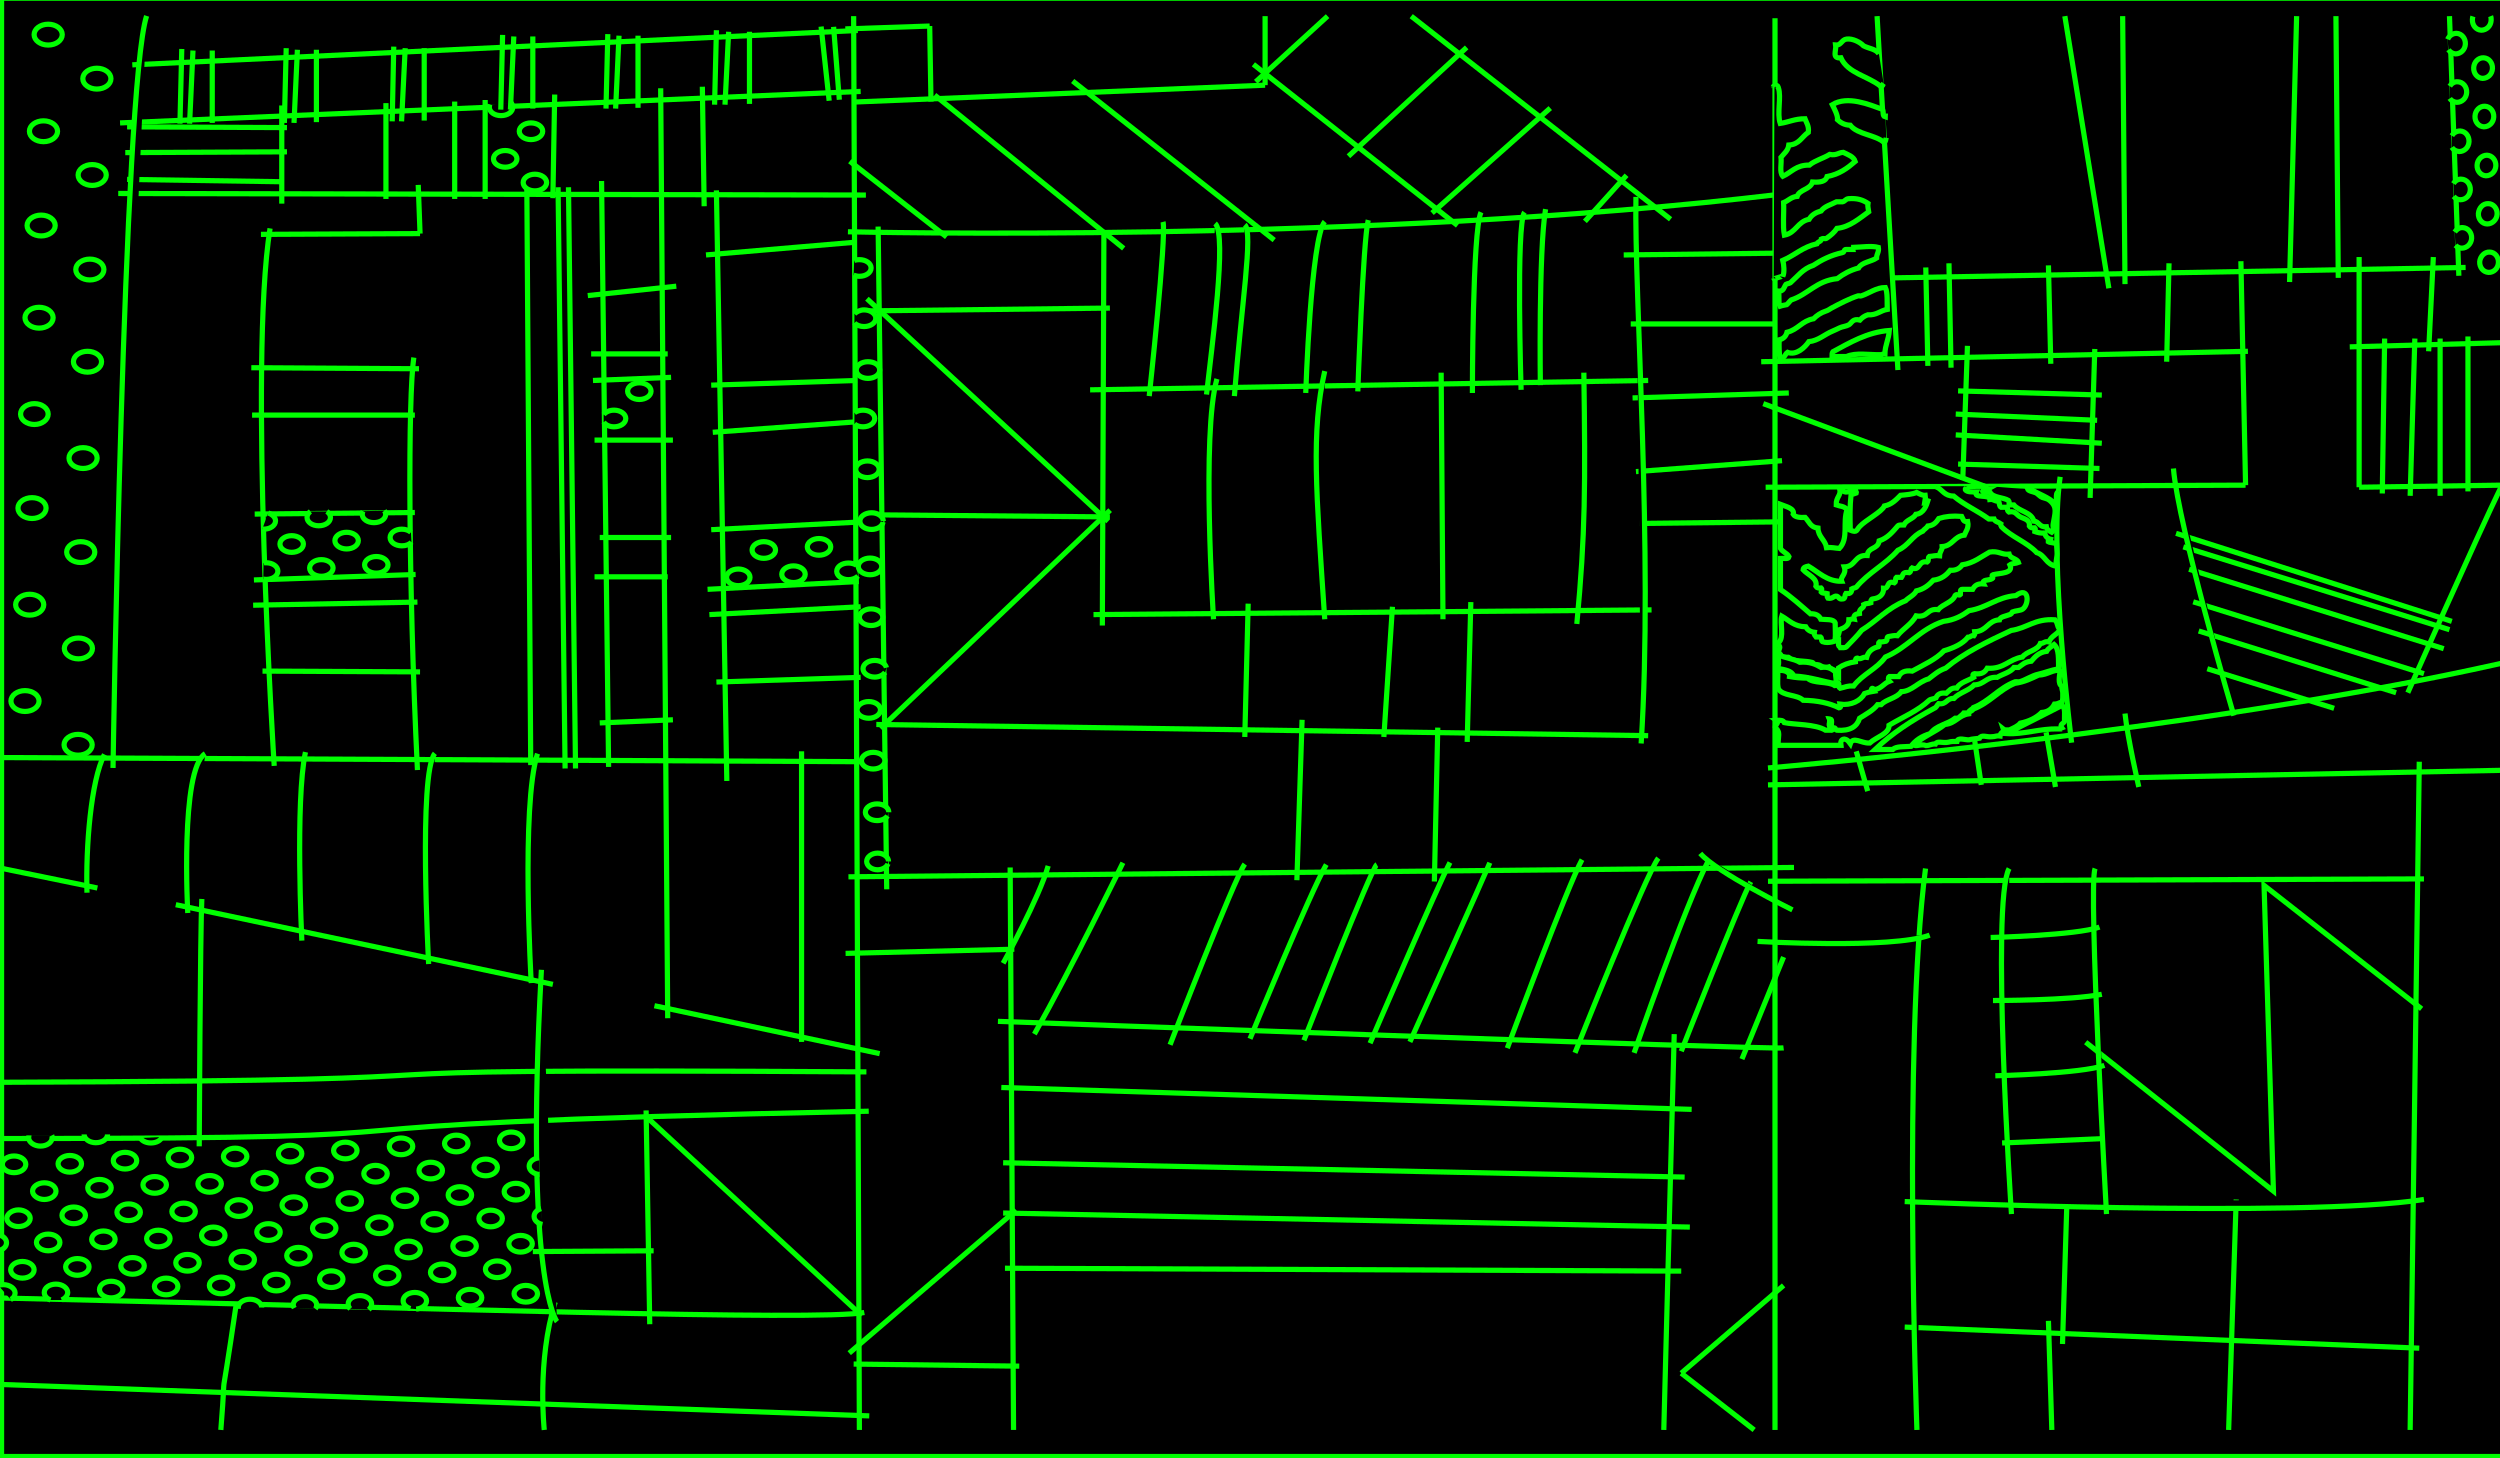 <?xml version="1.0" encoding="utf-8"?>
<!-- Generator: Adobe Illustrator 18.1.0, SVG Export Plug-In . SVG Version: 6.00 Build 0)  -->
<!DOCTYPE svg PUBLIC "-//W3C//DTD SVG 1.1//EN" "http://www.w3.org/Graphics/SVG/1.1/DTD/svg11.dtd">
<svg version="1.1" id="Layer_1" xmlns="http://www.w3.org/2000/svg" xmlns:xlink="http://www.w3.org/1999/xlink" x="0px" y="0px"
	 viewBox="0 0 960 560" enable-background="new 0 0 960 560" xml:space="preserve">
<g id="Layer_2_1_">
	<rect x="0.6" y="-0.7" stroke="#00FF00" stroke-width="2" width="961.5" height="560"/>
</g>
<g id="Layer_1_2_">
	<g id="Layer_1_1_">
	</g>
	<g id="Layer_2">
	</g>
	<g id="Layer_3">
	</g>
	<g id="Layer_5">
		<polyline stroke="#00FF00" stroke-width="2" points="800.9,400.2 873,457.4 869.4,340 929.9,387.4 		"/>
		<path stroke="#00FF00" stroke-width="2" d="M678.9,294.9c0,0,163.8-13.7,281.7-40.2"/>
		<path stroke="#00FF00" stroke-width="2" d="M821.3,302.2c0,0-4.4-19.3-5.3-28.2"/>
		<line stroke="#00FF00" stroke-width="2" x1="789.3" y1="302.2" x2="785.7" y2="281.2"/>
		<line stroke="#00FF00" stroke-width="2" x1="760.8" y1="301.4" x2="758.3" y2="284.5"/>
		<line stroke="#00FF00" stroke-width="2" x1="717.2" y1="303.8" x2="712.8" y2="288.5"/>
		<path stroke="#00FF00" stroke-width="2" d="M924.6,266c0,0,26.7-60.3,36.1-79.6"/>
		<line stroke="#00FF00" stroke-width="2" x1="835.6" y1="204.8" x2="941.5" y2="238.6"/>
		<line stroke="#00FF00" stroke-width="2" x1="940.6" y1="241.8" x2="838.4" y2="210"/>
		<line stroke="#00FF00" stroke-width="2" x1="938.4" y1="249.1" x2="840.6" y2="218.6"/>
		<line stroke="#00FF00" stroke-width="2" x1="930.8" y1="258.7" x2="842.2" y2="231.1"/>
		<line stroke="#00FF00" stroke-width="2" x1="920.1" y1="266" x2="844.3" y2="242.3"/>
		<line stroke="#00FF00" stroke-width="2" x1="896.3" y1="272" x2="847.6" y2="256.8"/>
		<path stroke="#00FF00" stroke-width="2" d="M857.8,274.8c0,0-21.3-72.4-23.2-94.9"/>
		<path stroke="#00FF00" stroke-width="2" d="M795.5,285.2c0,0-8.9-70.8-4.4-102.1"/>
		<line stroke="#00FF00" stroke-width="2" x1="960.6" y1="186.3" x2="905.9" y2="187.1"/>
		<line stroke="#00FF00" stroke-width="2" x1="905.9" y1="187.1" x2="905.9" y2="98.7"/>
		<line stroke="#00FF00" stroke-width="2" x1="678" y1="187.1" x2="862.3" y2="186.3"/>
		<line stroke="#00FF00" stroke-width="2" x1="862.3" y1="186.3" x2="860.5" y2="100.3"/>
		<line stroke="#00FF00" stroke-width="2" x1="897" y1="6.2" x2="897.9" y2="106.7"/>
		<line stroke="#00FF00" stroke-width="2" x1="944.2" y1="105.9" x2="940.6" y2="6.2"/>
		<line stroke="#00FF00" stroke-width="2" x1="946.8" y1="102.7" x2="727" y2="106.7"/>
		<line stroke="#00FF00" stroke-width="2" x1="722.3" y1="32.1" x2="728.8" y2="142.1"/>
		<line stroke="#00FF00" stroke-width="2" x1="720.8" y1="6.2" x2="722.3" y2="32.1"/>
		<line stroke="#00FF00" stroke-width="2" x1="676.3" y1="138.9" x2="863.2" y2="134.9"/>
		<line stroke="#00FF00" stroke-width="2" x1="879.2" y1="108.3" x2="881.9" y2="6.2"/>
		<line stroke="#00FF00" stroke-width="2" x1="816" y1="109.1" x2="815.1" y2="6.2"/>
		<line stroke="#00FF00" stroke-width="2" x1="792.9" y1="6.2" x2="809.8" y2="110.7"/>
		<line stroke="#00FF00" stroke-width="2" x1="932.6" y1="134.9" x2="934.4" y2="98.7"/>
		<line stroke="#00FF00" stroke-width="2" x1="960.6" y1="131.6" x2="902.3" y2="133.2"/>
		<line stroke="#00FF00" stroke-width="2" x1="915.7" y1="130" x2="914.8" y2="189.5"/>
		<line stroke="#00FF00" stroke-width="2" x1="925.5" y1="190.4" x2="927.3" y2="130"/>
		<line stroke="#00FF00" stroke-width="2" x1="937" y1="130" x2="937" y2="190.4"/>
		<line stroke="#00FF00" stroke-width="2" x1="947.7" y1="188.7" x2="947.7" y2="129.2"/>
		<line stroke="#00FF00" stroke-width="2" x1="832" y1="138.9" x2="832.9" y2="101.1"/>
		<line stroke="#00FF00" stroke-width="2" x1="787.5" y1="139.7" x2="786.6" y2="101.9"/>
		<line stroke="#00FF00" stroke-width="2" x1="749.2" y1="141.2" x2="748.4" y2="101.1"/>
		<line stroke="#00FF00" stroke-width="2" x1="740.3" y1="140.5" x2="739.5" y2="102.7"/>
		<line stroke="#00FF00" stroke-width="2" x1="755.5" y1="132.8" x2="753.7" y2="184.3"/>
		<line stroke="#00FF00" stroke-width="2" x1="765.3" y1="187.9" x2="677.1" y2="155"/>
		<line stroke="#00FF00" stroke-width="2" x1="751.9" y1="178.2" x2="806.2" y2="179.9"/>
		<line stroke="#00FF00" stroke-width="2" x1="751" y1="167" x2="807.1" y2="170.2"/>
		<line stroke="#00FF00" stroke-width="2" x1="751" y1="159" x2="805.3" y2="161.4"/>
		<line stroke="#00FF00" stroke-width="2" x1="751.9" y1="150.1" x2="807.1" y2="151.7"/>
		<line stroke="#00FF00" stroke-width="2" x1="804.4" y1="134" x2="802.6" y2="191.2"/>
		<line stroke="#00FF00" stroke-width="2" x1="681.6" y1="7" x2="681.6" y2="549.1"/>
		<line stroke="#00FF00" stroke-width="2" x1="929" y1="292.5" x2="925.5" y2="549.1"/>
		<line stroke="#00FF00" stroke-width="2" x1="678.9" y1="301.4" x2="960.6" y2="295.8"/>
		<line stroke="#00FF00" stroke-width="2" x1="678.9" y1="338.4" x2="930.8" y2="337.5"/>
		<path stroke="#00FF00" stroke-width="2" d="M787.5,510.5"/>
		<path stroke="#00FF00" stroke-width="2" d="M787.5,547.5"/>
		<line stroke="#00FF00" stroke-width="2" x1="855.8" y1="549.1" x2="858.7" y2="460.6"/>
		<line stroke="#00FF00" stroke-width="2" x1="792" y1="516.1" x2="793.7" y2="461.4"/>
		<line stroke="#00FF00" stroke-width="2" x1="731.4" y1="509.6" x2="929" y2="517.7"/>
		<path stroke="#00FF00" stroke-width="2" d="M736.1,549.1c0,0-5.5-148,3.3-215.6"/>
		<path stroke="#00FF00" stroke-width="2" d="M731.4,461.4c0,0,153.1,6.5,199.4-0.8"/>
		<line stroke="#00FF00" stroke-width="2" x1="787.9" y1="549.1" x2="786.6" y2="507.2"/>
		<path stroke="#00FF00" stroke-width="2" d="M772.4,466.2c0,0-8-119.9-0.9-132.7"/>
		<path stroke="#00FF00" stroke-width="2" d="M808.9,466.2c0,0-7.1-125.5-4.4-132.7"/>
		<path stroke="#00FF00" stroke-width="2" d="M764.4,360c0,0,32.9-0.8,41.8-4"/>
		<path stroke="#00FF00" stroke-width="2" d="M765.3,384.2c0,0,30.2,0,41.8-2.4"/>
		<path stroke="#00FF00" stroke-width="2" d="M766.2,413.1c0,0,33-0.8,41.9-4"/>
		<line stroke="#00FF00" stroke-width="2" x1="768.8" y1="438.9" x2="808" y2="437.2"/>
		<path stroke="#00FF00" stroke-width="2" d="M674.9,361.5c0,0,51.4,3,66.1-2.4"/>
		<path stroke="#00FF00" stroke-width="2" d="M325.6,89c0,0,198.5,4.8,358.7-14.5"/>
		<line stroke="#00FF00" stroke-width="2" x1="641.5" y1="84.2" x2="541.9" y2="6.2"/>
		<line stroke="#00FF00" stroke-width="2" x1="608.6" y1="85" x2="624.6" y2="67.3"/>
		<line stroke="#00FF00" stroke-width="2" x1="549.9" y1="81.8" x2="595.3" y2="41.5"/>
		<line stroke="#00FF00" stroke-width="2" x1="559.7" y1="86.6" x2="481.3" y2="24.7"/>
		<line stroke="#00FF00" stroke-width="2" x1="517.8" y1="60" x2="563.2" y2="18.2"/>
		<line stroke="#00FF00" stroke-width="2" x1="482.2" y1="31.4" x2="509.8" y2="6.2"/>
		<line stroke="#00FF00" stroke-width="2" x1="485.8" y1="6.2" x2="485.8" y2="32.7"/>
		<line stroke="#00FF00" stroke-width="2" x1="485.8" y1="32.7" x2="327.6" y2="39.2"/>
		<line stroke="#00FF00" stroke-width="2" x1="489.3" y1="92.2" x2="411.9" y2="31.1"/>
		<line stroke="#00FF00" stroke-width="2" x1="431.5" y1="95.4" x2="358.9" y2="36.5"/>
		<line stroke="#00FF00" stroke-width="2" x1="357.5" y1="39" x2="357" y2="10"/>
		<line stroke="#00FF00" stroke-width="2" x1="357" y1="10" x2="324.6" y2="11.1"/>
		<line stroke="#00FF00" stroke-width="2" x1="326.3" y1="61.9" x2="363.5" y2="91"/>
		<line stroke="#00FF00" stroke-width="2" x1="327.8" y1="6.2" x2="330" y2="549.1"/>
		<line stroke="#00FF00" stroke-width="2" x1="337.2" y1="87" x2="340.5" y2="341.5"/>
		<line stroke="#00FF00" stroke-width="2" x1="336.5" y1="278.2" x2="632.9" y2="282.5"/>
		<line stroke="#00FF00" stroke-width="2" x1="500" y1="276.4" x2="498" y2="338"/>
		<line stroke="#00FF00" stroke-width="2" x1="550.8" y1="338.5" x2="552.1" y2="279.4"/>
		<line stroke="#00FF00" stroke-width="2" x1="563.4" y1="284.9" x2="564.8" y2="231.2"/>
		<line stroke="#00FF00" stroke-width="2" x1="531.4" y1="283" x2="534.7" y2="233"/>
		<line stroke="#00FF00" stroke-width="2" x1="478" y1="283" x2="479.3" y2="231.8"/>
		<line stroke="#00FF00" stroke-width="2" x1="419.9" y1="236" x2="634.2" y2="234.2"/>
		<line stroke="#00FF00" stroke-width="2" x1="423.3" y1="240.2" x2="423.9" y2="88.8"/>
		<line stroke="#00FF00" stroke-width="2" x1="338.1" y1="279.7" x2="426.3" y2="195.9"/>
		<line stroke="#00FF00" stroke-width="2" x1="426.2" y1="198.5" x2="336.3" y2="197.7"/>
		<line stroke="#00FF00" stroke-width="2" x1="425.5" y1="200.2" x2="332.9" y2="114.7"/>
		<line stroke="#00FF00" stroke-width="2" x1="331.8" y1="119.4" x2="426.2" y2="118.3"/>
		<line stroke="#00FF00" stroke-width="2" x1="325.8" y1="336.7" x2="688.9" y2="333.1"/>
		<line stroke="#00FF00" stroke-width="2" x1="629.5" y1="201" x2="682.9" y2="200.4"/>
		<line stroke="#00FF00" stroke-width="2" x1="628.2" y1="181.1" x2="684.3" y2="176.9"/>
		<line stroke="#00FF00" stroke-width="2" x1="626.9" y1="152.8" x2="686.9" y2="150.9"/>
		<line stroke="#00FF00" stroke-width="2" x1="626.2" y1="124.4" x2="682.2" y2="124.4"/>
		<line stroke="#00FF00" stroke-width="2" x1="623.5" y1="97.9" x2="683.6" y2="97.2"/>
		<line stroke="#00FF00" stroke-width="2" x1="418.6" y1="149.7" x2="632.9" y2="146.1"/>
		<path stroke="#00FF00" stroke-width="2" d="M466,237.8c0,0-4.7-71.2,1.3-92.3"/>
		<path stroke="#00FF00" stroke-width="2" d="M508.7,237.8c-3.3-49.4-5.3-71.8,0-95.3"/>
		<line stroke="#00FF00" stroke-width="2" x1="554.1" y1="237.8" x2="553.4" y2="143.1"/>
		<path stroke="#00FF00" stroke-width="2" d="M605.5,239.6c3.3-35,3.3-53.1,2.7-96.5"/>
		<path stroke="#00FF00" stroke-width="2" d="M630.2,285.5c4.7-73-2.7-171.9-2-209.9"/>
		<path stroke="#00FF00" stroke-width="2" d="M441.3,152.1c0,0,6.7-61.6,5.3-66.9"/>
		<path stroke="#00FF00" stroke-width="2" d="M463.3,151.5c2-18.1,8-61.5,3.3-65.7"/>
		<path stroke="#00FF00" stroke-width="2" d="M474,152.1c2.7-35,7.3-62.8,4-65.8"/>
		<path stroke="#00FF00" stroke-width="2" d="M501.4,150.9c0,0,2-59.7,7.3-65.8"/>
		<path stroke="#00FF00" stroke-width="2" d="M521.4,150.3c0,0,2-57.9,4-65.8"/>
		<path stroke="#00FF00" stroke-width="2" d="M565.4,150.9c0,0,0-62.2,3.3-69.4"/>
		<path stroke="#00FF00" stroke-width="2" d="M584.1,149.7c0,0-2-63.4,1.3-68.2"/>
		<path stroke="#00FF00" stroke-width="2" d="M591.5,147.9c0,0-0.7-51.3,2-67.6"/>
		<path stroke="#00FF00" stroke-width="2" d="M383.2,392.2c0,0,295.7,10.9,301.7,10.2"/>
		<path stroke="#00FF00" stroke-width="2" d="M397.2,397.1c14-24.8,34-65.8,34-65.8"/>
		<path stroke="#00FF00" stroke-width="2" d="M449.3,401.2c0,0,24.7-64,28.7-69.4"/>
		<path stroke="#00FF00" stroke-width="2" d="M480,398.9c0,0,23.3-56.7,29.3-66.9"/>
		<path stroke="#00FF00" stroke-width="2" d="M500.7,399.5c0,0,26-66.4,28-67.5"/>
		<path stroke="#00FF00" stroke-width="2" d="M526.1,400.6c0,0,26.7-62.1,30.7-69.4"/>
		<path stroke="#00FF00" stroke-width="2" d="M541.4,400.1c0,0,28.7-63.9,30.7-68.8"/>
		<path stroke="#00FF00" stroke-width="2" d="M578.8,402.5c0,0,23.3-62.8,28.7-72.4"/>
		<path stroke="#00FF00" stroke-width="2" d="M604.8,404.3c0,0,27.3-68.8,32-74.8"/>
		<path stroke="#00FF00" stroke-width="2" d="M627.5,404.3c0,0,19.3-56.1,28.7-74.2"/>
		<path stroke="#00FF00" stroke-width="2" d="M645.6,403.7c0,0,22.7-57.9,26.7-65.1"/>
		<line stroke="#00FF00" stroke-width="2" x1="668.9" y1="406.7" x2="684.9" y2="367.5"/>
		<path stroke="#00FF00" stroke-width="2" d="M688.3,349.4c0,0-29.3-14.5-35.4-21.7"/>
		<path stroke="#00FF00" stroke-width="2" d="M385.2,369.9c0,0,14-25.4,17.3-37.4"/>
		<line stroke="#00FF00" stroke-width="2" x1="387.9" y1="333.1" x2="389.2" y2="549.1"/>
		<line stroke="#00FF00" stroke-width="2" x1="384.5" y1="417.6" x2="649.6" y2="426"/>
		<line stroke="#00FF00" stroke-width="2" x1="385.2" y1="446.5" x2="646.9" y2="452"/>
		<line stroke="#00FF00" stroke-width="2" x1="385.2" y1="465.8" x2="648.9" y2="471.2"/>
		<line stroke="#00FF00" stroke-width="2" x1="385.9" y1="487" x2="645.6" y2="488.1"/>
		<line stroke="#00FF00" stroke-width="2" x1="642.9" y1="397.1" x2="638.9" y2="549.1"/>
		<line stroke="#00FF00" stroke-width="2" x1="684.9" y1="493.6" x2="645.6" y2="527.3"/>
		<line stroke="#00FF00" stroke-width="2" x1="645.6" y1="527.3" x2="673.6" y2="549.1"/>
		<line stroke="#00FF00" stroke-width="2" x1="326.1" y1="519.6" x2="390.2" y2="464.7"/>
		<line stroke="#00FF00" stroke-width="2" x1="327.8" y1="523.8" x2="391.4" y2="524.6"/>
		<line stroke="#00FF00" stroke-width="2" x1="324.7" y1="366.1" x2="389.5" y2="364.5"/>
		<line stroke="#00FF00" stroke-width="2" x1="-0.6" y1="290.9" x2="331.8" y2="292.5"/>
		<path stroke="#00FF00" stroke-width="2" d="M-0.6,498.4c167.8,4,314.7,8.9,332.5,5.6"/>
		<path stroke="#00FF00" stroke-width="2" d="M-0.6,437.2c218.5,0,63.6-4.9,334.2-10.5"/>
		<path stroke="#00FF00" stroke-width="2" d="M-0.6,415.6c243.5-0.8,69-5.6,333.3-4"/>
		<path stroke="#00FF00" stroke-width="2" d="M209,549.1c0,0-2.9-26.6,4.2-49.1"/>
		<path stroke="#00FF00" stroke-width="2" d="M213.9,507.5c0,0-12.6-14.8-6-135.1"/>
		<line stroke="#00FF00" stroke-width="2" x1="333.8" y1="543.7" x2="-0.6" y2="531.6"/>
		<path stroke="#00FF00" stroke-width="2" d="M84.8,549.1c2.6-32.6-1.4,1.8,6-48.9"/>
		<path stroke="#00FF00" stroke-width="2" d="M76.5,440.2c0,0,0.4-83.9,1-95"/>
		<path stroke="#00FF00" stroke-width="2" d="M115.9,361.2c0,0-2.6-53.7,1.4-72.4"/>
		<path stroke="#00FF00" stroke-width="2" d="M164.6,370.2c0,0-4-73.3,2.4-80.9"/>
		<path stroke="#00FF00" stroke-width="2" d="M72.1,350.6c0,0-3-55.2,6.7-61.2"/>
		<path stroke="#00FF00" stroke-width="2" d="M33.4,342.8c-0.5-17.5,1.5-43.1,6.7-53.1"/>
		<path stroke="#00FF00" stroke-width="2" d="M204,377.5c0,0-4-68.1,2.4-88.1"/>
		<line stroke="#00FF00" stroke-width="2" x1="37.4" y1="341" x2="-0.6" y2="333.2"/>
		<line stroke="#00FF00" stroke-width="2" x1="212.3" y1="378" x2="67.5" y2="347.4"/>
		<line stroke="#00FF00" stroke-width="2" x1="337.8" y1="404.6" x2="251.3" y2="386.2"/>
		<line stroke="#00FF00" stroke-width="2" x1="253.7" y1="33.9" x2="256.4" y2="391"/>
		<line stroke="#00FF00" stroke-width="2" x1="307.8" y1="400.1" x2="307.8" y2="288.5"/>
		<line stroke="#00FF00" stroke-width="2" x1="279.1" y1="299.9" x2="275.1" y2="73.1"/>
		<line stroke="#00FF00" stroke-width="2" x1="275.1" y1="261.9" x2="330.5" y2="260.1"/>
		<line stroke="#00FF00" stroke-width="2" x1="272.4" y1="236" x2="330.5" y2="233"/>
		<line stroke="#00FF00" stroke-width="2" x1="271.7" y1="226.3" x2="329.8" y2="223.3"/>
		<line stroke="#00FF00" stroke-width="2" x1="273.1" y1="203.4" x2="331.1" y2="200.4"/>
		<line stroke="#00FF00" stroke-width="2" x1="273.7" y1="166" x2="331.1" y2="161.8"/>
		<line stroke="#00FF00" stroke-width="2" x1="273.1" y1="147.9" x2="329.1" y2="146.1"/>
		<line stroke="#00FF00" stroke-width="2" x1="271.1" y1="97.9" x2="328.5" y2="93"/>
		<line stroke="#00FF00" stroke-width="2" x1="330.9" y1="505.2" x2="247.4" y2="428.1"/>
		<line stroke="#00FF00" stroke-width="2" x1="249.5" y1="508.5" x2="248.1" y2="426.4"/>
		<line stroke="#00FF00" stroke-width="2" x1="251" y1="480.3" x2="204.6" y2="480.6"/>
		<line stroke="#00FF00" stroke-width="2" x1="233.7" y1="294.5" x2="231" y2="69.5"/>
		<line stroke="#00FF00" stroke-width="2" x1="45.4" y1="74.3" x2="332.5" y2="74.9"/>
		<line stroke="#00FF00" stroke-width="2" x1="203.8" y1="293.8" x2="202.3" y2="71.3"/>
		<line stroke="#00FF00" stroke-width="2" x1="217" y1="295.1" x2="214.3" y2="71.9"/>
		<line stroke="#00FF00" stroke-width="2" x1="221" y1="295.1" x2="218.3" y2="71.9"/>
		<line stroke="#00FF00" stroke-width="2" x1="230.3" y1="277.6" x2="258.4" y2="276.4"/>
		<line stroke="#00FF00" stroke-width="2" x1="228.3" y1="221.5" x2="256.4" y2="221.5"/>
		<line stroke="#00FF00" stroke-width="2" x1="230.3" y1="206.4" x2="257.7" y2="206.4"/>
		<line stroke="#00FF00" stroke-width="2" x1="228.3" y1="169" x2="258.4" y2="169"/>
		<line stroke="#00FF00" stroke-width="2" x1="227.7" y1="146.1" x2="257.7" y2="144.9"/>
		<line stroke="#00FF00" stroke-width="2" x1="227" y1="135.9" x2="256.4" y2="135.9"/>
		<line stroke="#00FF00" stroke-width="2" x1="225.7" y1="113.5" x2="259.7" y2="109.9"/>
		<line stroke="#00FF00" stroke-width="2" x1="270.4" y1="79.2" x2="269.7" y2="33.3"/>
		<line stroke="#00FF00" stroke-width="2" x1="46.1" y1="47.2" x2="330.5" y2="35.1"/>
		<line stroke="#00FF00" stroke-width="2" x1="50.8" y1="24.9" x2="329.4" y2="11.7"/>
		<line stroke="#00FF00" stroke-width="2" x1="212.3" y1="76.1" x2="213" y2="36.3"/>
		<line stroke="#00FF00" stroke-width="2" x1="186.3" y1="76.4" x2="186.3" y2="38.4"/>
		<line stroke="#00FF00" stroke-width="2" x1="174.6" y1="76.4" x2="174.6" y2="39"/>
		<line stroke="#00FF00" stroke-width="2" x1="148.2" y1="76.4" x2="148.2" y2="39.6"/>
		<line stroke="#00FF00" stroke-width="2" x1="108.2" y1="78.2" x2="108.2" y2="40.5"/>
		<line stroke="#00FF00" stroke-width="2" x1="48.1" y1="58.6" x2="110.2" y2="58.3"/>
		<line stroke="#00FF00" stroke-width="2" x1="48.8" y1="48.7" x2="110.2" y2="49"/>
		<line stroke="#00FF00" stroke-width="2" x1="48.8" y1="68.9" x2="108.9" y2="69.8"/>
		<path stroke="#00FF00" stroke-width="2" d="M43.4,294.9c0,0,4-261.4,12.9-288.8"/>
		<path stroke="#00FF00" stroke-width="2" d="M105.3,294.1c0,0-9.9-154.4-1.6-206.4"/>
		<path stroke="#00FF00" stroke-width="2" d="M160.3,295.7c-3.6-73.9-3.6-143.6-1.4-158.4"/>
		<line stroke="#00FF00" stroke-width="2" x1="96.5" y1="141.2" x2="160.9" y2="141.6"/>
		<line stroke="#00FF00" stroke-width="2" x1="96.8" y1="159.4" x2="159.3" y2="159.4"/>
		<line stroke="#00FF00" stroke-width="2" x1="97.8" y1="197.4" x2="159.3" y2="196.8"/>
		<line stroke="#00FF00" stroke-width="2" x1="97.5" y1="222.7" x2="159.6" y2="220.6"/>
		<line stroke="#00FF00" stroke-width="2" x1="97.2" y1="232.4" x2="160.3" y2="231.2"/>
		<line stroke="#00FF00" stroke-width="2" x1="100.8" y1="257.7" x2="161.3" y2="258"/>
		<line stroke="#00FF00" stroke-width="2" x1="100.2" y1="90" x2="161.3" y2="89.7"/>
		<line stroke="#00FF00" stroke-width="2" x1="161.3" y1="89.7" x2="160.6" y2="71"/>
		<ellipse stroke="#00FF00" stroke-width="2" cx="80.5" cy="454.6" rx="4.5" ry="3.2"/>
		<path stroke="#00FF00" stroke-width="2" d="M101.6,450.2c2.5,0,4.5,1.5,4.5,3.2s-2,3.2-4.5,3.2c-2.5,0-4.5-1.5-4.5-3.2
			C97.2,451.6,99.2,450.2,101.6,450.2z"/>
		<path stroke="#00FF00" stroke-width="2" d="M90.3,440.9c2.5,0,4.5,1.5,4.5,3.2s-2,3.2-4.5,3.2s-4.5-1.5-4.5-3.2
			C85.8,442.4,87.8,440.9,90.3,440.9z"/>
		<ellipse stroke="#00FF00" stroke-width="2" cx="111.4" cy="443" rx="4.5" ry="3.2"/>
		<path stroke="#00FF00" stroke-width="2" d="M127.2,452.2c0,1.8-2,3.2-4.5,3.2s-4.5-1.5-4.5-3.2s2-3.2,4.5-3.2
			S127.2,450.5,127.2,452.2z"/>
		<ellipse stroke="#00FF00" stroke-width="2" cx="132.6" cy="441.8" rx="4.5" ry="3.2"/>
		<path stroke="#00FF00" stroke-width="2" d="M75,465.2c0,1.8-2,3.2-4.5,3.2c-2.5,0-4.5-1.5-4.5-3.2s2-3.2,4.5-3.2
			S75,463.4,75,465.2z"/>
		<path stroke="#00FF00" stroke-width="2" d="M91.7,460.7c2.5,0,4.5,1.5,4.5,3.2s-2,3.2-4.5,3.2c-2.5,0-4.5-1.5-4.5-3.2
			C87.2,462.2,89.2,460.7,91.7,460.7z"/>
		<path stroke="#00FF00" stroke-width="2" d="M117.3,462.8c0,1.8-2,3.2-4.5,3.2c-2.5,0-4.5-1.5-4.5-3.2s2-3.2,4.5-3.2
			S117.3,461,117.3,462.8z"/>
		<path stroke="#00FF00" stroke-width="2" d="M65.3,475.6c0,1.8-2,3.2-4.5,3.2c-2.5,0-4.5-1.5-4.5-3.2s2-3.2,4.5-3.2
			S65.3,473.8,65.3,475.6z"/>
		<path stroke="#00FF00" stroke-width="2" d="M86.4,474.4c0,1.8-2,3.2-4.5,3.2c-2.5,0-4.5-1.5-4.5-3.2s2-3.2,4.5-3.2
			S86.4,472.6,86.4,474.4z"/>
		<ellipse stroke="#00FF00" stroke-width="2" cx="103.1" cy="473.1" rx="4.5" ry="3.2"/>
		<path stroke="#00FF00" stroke-width="2" d="M21.5,457.4c0,1.8-2,3.2-4.5,3.2c-2.4,0-4.5-1.5-4.5-3.2s2-3.2,4.5-3.2
			S21.5,455.6,21.5,457.4z"/>
		<path stroke="#00FF00" stroke-width="2" d="M42.7,456.1c0,1.8-2,3.2-4.5,3.2c-2.5,0-4.5-1.5-4.5-3.2s2-3.2,4.5-3.2
			S42.7,454.4,42.7,456.1z"/>
		<path stroke="#00FF00" stroke-width="2" d="M31.3,446.9c0,1.8-2,3.2-4.5,3.2c-2.5,0-4.5-1.5-4.5-3.2s2-3.2,4.5-3.2
			S31.3,445.1,31.3,446.9z"/>
		<path stroke="#00FF00" stroke-width="2" d="M52.5,445.7c0,1.8-2,3.2-4.5,3.2c-2.5,0-4.5-1.5-4.5-3.2s2-3.2,4.5-3.2
			S52.5,443.9,52.5,445.7z"/>
		<ellipse stroke="#00FF00" stroke-width="2" cx="59.4" cy="455" rx="4.5" ry="3.2"/>
		<ellipse stroke="#00FF00" stroke-width="2" cx="69.1" cy="444.5" rx="4.5" ry="3.2"/>
		<path stroke="#00FF00" stroke-width="2" d="M7.1,464.6c2.4,0,4.5,1.5,4.5,3.2s-2,3.2-4.5,3.2s-4.5-1.5-4.5-3.2
			C2.7,466.1,4.7,464.6,7.1,464.6z"/>
		<ellipse stroke="#00FF00" stroke-width="2" cx="28.3" cy="466.7" rx="4.5" ry="3.2"/>
		<ellipse stroke="#00FF00" stroke-width="2" cx="49.4" cy="465.5" rx="4.5" ry="3.2"/>
		<path stroke="#00FF00" stroke-width="2" d="M-0.6,474.1c1.8,0.5,3.1,1.6,3.1,3.1s-1.2,2.6-3.1,3.1"/>
		<path stroke="#00FF00" stroke-width="2" d="M23,477.1c0,1.8-2,3.2-4.5,3.2s-4.5-1.5-4.5-3.2s2-3.2,4.5-3.2S23,475.3,23,477.1z"/>
		<path stroke="#00FF00" stroke-width="2" d="M44.2,475.9c0,1.8-2,3.2-4.5,3.2c-2.5,0-4.5-1.5-4.5-3.2s2-3.2,4.5-3.2
			S44.2,474.1,44.2,475.9z"/>
		<path stroke="#00FF00" stroke-width="2" d="M148.7,450.7c0,1.8-2,3.2-4.5,3.2c-2.5,0-4.5-1.5-4.5-3.2s2-3.2,4.5-3.2
			C146.7,447.5,148.7,449,148.7,450.7z"/>
		<ellipse stroke="#00FF00" stroke-width="2" cx="165.4" cy="449.5" rx="4.5" ry="3.2"/>
		<ellipse stroke="#00FF00" stroke-width="2" cx="154" cy="440.2" rx="4.5" ry="3.2"/>
		<path stroke="#00FF00" stroke-width="2" d="M179.7,439.1c0,1.8-2,3.2-4.5,3.2s-4.5-1.5-4.5-3.2s2-3.2,4.5-3.2
			S179.7,437.2,179.7,439.1z"/>
		<ellipse stroke="#00FF00" stroke-width="2" cx="186.5" cy="448.3" rx="4.5" ry="3.2"/>
		<ellipse stroke="#00FF00" stroke-width="2" cx="196.3" cy="437.9" rx="4.5" ry="3.2"/>
		<ellipse stroke="#00FF00" stroke-width="2" cx="134.3" cy="461.2" rx="4.5" ry="3.2"/>
		<ellipse stroke="#00FF00" stroke-width="2" cx="155.5" cy="460.1" rx="4.5" ry="3.2"/>
		<ellipse stroke="#00FF00" stroke-width="2" cx="176.6" cy="458.9" rx="4.5" ry="3.2"/>
		<path stroke="#00FF00" stroke-width="2" d="M129,471.6c0,1.8-2,3.2-4.5,3.2c-2.5,0-4.5-1.5-4.5-3.2s2-3.2,4.5-3.2
			S129,469.9,129,471.6z"/>
		<path stroke="#00FF00" stroke-width="2" d="M150.2,470.5c0,1.8-2,3.2-4.5,3.2c-2.5,0-4.5-1.5-4.5-3.2s2-3.2,4.5-3.2
			S150.2,468.6,150.2,470.5z"/>
		<ellipse stroke="#00FF00" stroke-width="2" cx="50.9" cy="486.1" rx="4.5" ry="3.2"/>
		<ellipse stroke="#00FF00" stroke-width="2" cx="72" cy="484.9" rx="4.5" ry="3.2"/>
		<ellipse stroke="#00FF00" stroke-width="2" cx="93.2" cy="483.7" rx="4.5" ry="3.2"/>
		<ellipse stroke="#00FF00" stroke-width="2" cx="8.6" cy="487.6" rx="4.5" ry="3.2"/>
		<path stroke="#00FF00" stroke-width="2" d="M34.2,486.5c0,1.8-2,3.2-4.5,3.2s-4.5-1.5-4.5-3.2s2-3.2,4.5-3.2
			S34.2,484.6,34.2,486.5z"/>
		<path stroke="#00FF00" stroke-width="2" d="M119.1,482.2c0,1.8-2,3.2-4.5,3.2c-2.5,0-4.5-1.5-4.5-3.2s2-3.2,4.5-3.2
			S119.1,480.4,119.1,482.2z"/>
		<ellipse stroke="#00FF00" stroke-width="2" cx="135.8" cy="481" rx="4.5" ry="3.2"/>
		<path stroke="#00FF00" stroke-width="2" d="M156.9,476.6c2.5,0,4.5,1.5,4.5,3.2s-2,3.2-4.5,3.2c-2.5,0-4.5-1.5-4.5-3.2
			C152.4,478,154.4,476.6,156.9,476.6z"/>
		<path stroke="#00FF00" stroke-width="2" d="M171.4,469.2c0,1.8-2,3.2-4.5,3.2c-2.5,0-4.5-1.5-4.5-3.2s2-3.2,4.5-3.2
			S171.4,467.5,171.4,469.2z"/>
		<g>
			<ellipse stroke="#00FF00" stroke-width="2" cx="84.9" cy="493.6" rx="4.5" ry="3.2"/>
			<path stroke="#00FF00" stroke-width="2" d="M110.6,492.5c0,1.8-2,3.2-4.5,3.2c-2.5,0-4.5-1.5-4.5-3.2s2-3.2,4.5-3.2
				S110.6,490.6,110.6,492.5z"/>
			<ellipse stroke="#00FF00" stroke-width="2" cx="127.2" cy="491.2" rx="4.5" ry="3.2"/>
			<path stroke="#00FF00" stroke-width="2" d="M19.4,499.2c-1.4-0.5-2.4-1.6-2.4-2.9c0-1.8,2-3.2,4.5-3.2c2.5,0,4.5,1.5,4.5,3.2
				c0,1.2-1,2.3-2.3,2.9"/>
			<path stroke="#00FF00" stroke-width="2" d="M42.7,492c2.5,0,4.5,1.5,4.5,3.2s-2,3.2-4.5,3.2c-2.5,0-4.5-1.5-4.5-3.2
				C38.2,493.4,40.2,492,42.7,492z"/>
			<ellipse stroke="#00FF00" stroke-width="2" cx="63.8" cy="494" rx="4.5" ry="3.2"/>
			<ellipse stroke="#00FF00" stroke-width="2" cx="148.7" cy="489.8" rx="4.5" ry="3.2"/>
			<path stroke="#00FF00" stroke-width="2" d="M174.3,488.6c0,1.8-2,3.2-4.5,3.2c-2.5,0-4.5-1.5-4.5-3.2s2-3.2,4.5-3.2
				S174.3,486.8,174.3,488.6z"/>
			<path stroke="#00FF00" stroke-width="2" d="M195.4,487.4c0,1.8-2,3.2-4.5,3.2c-2.5,0-4.5-1.5-4.5-3.2s2-3.2,4.5-3.2
				S195.4,485.6,195.4,487.4z"/>
		</g>
		<path stroke="#00FF00" stroke-width="2" d="M-0.6,493.6c0.6-0.2,1.2-0.3,1.9-0.3c2.4,0,4.5,1.5,4.5,3.2c0,1-0.6,2-1.7,2.5"/>
		<ellipse stroke="#00FF00" stroke-width="2" cx="198.1" cy="457.6" rx="4.5" ry="3.2"/>
		<ellipse stroke="#00FF00" stroke-width="2" cx="178.4" cy="478.5" rx="4.5" ry="3.2"/>
		<ellipse stroke="#00FF00" stroke-width="2" cx="188.4" cy="467.9" rx="4.5" ry="3.2"/>
		<path stroke="#00FF00" stroke-width="2" d="M134.5,502.6c-0.5-0.5-0.8-1.1-0.8-1.9c0-1.8,2-3.2,4.5-3.2s4.5,1.5,4.5,3.2
			c0,0.9-0.5,1.6-1.1,2.2"/>
		<path stroke="#00FF00" stroke-width="2" d="M157.6,502.5c-1.6-0.5-2.8-1.6-2.8-3c0-1.8,2-3.2,4.5-3.2s4.5,1.5,4.5,3.2
			c0,1.6-1.7,3-4,3.2"/>
		<ellipse stroke="#00FF00" stroke-width="2" cx="180.5" cy="498.3" rx="4.5" ry="3.2"/>
		<path stroke="#00FF00" stroke-width="2" d="M91.5,502.6c0-0.1,0-0.3,0-0.5c0-1.8,2-3.2,4.5-3.2c2.5,0,4.5,1.5,4.5,3.2"/>
		<path stroke="#00FF00" stroke-width="2" d="M113,502.3c-0.2-0.4-0.4-0.8-0.4-1.2c0-1.8,2-3.2,4.5-3.2c2.5,0,4.5,1.5,4.5,3.2
			c0,0.5-0.2,1.1-0.5,1.5"/>
		<path stroke="#00FF00" stroke-width="2" d="M206.4,496.8c0,1.8-2,3.2-4.5,3.2c-2.5,0-4.5-1.5-4.5-3.2s2-3.2,4.5-3.2
			S206.4,495,206.4,496.8z"/>
		<ellipse stroke="#00FF00" stroke-width="2" cx="199.9" cy="477.6" rx="4.5" ry="3.2"/>
		<path stroke="#00FF00" stroke-width="2" d="M208.3,470.2c-1.9-0.4-3.2-1.6-3.2-3.1c0-1.4,1.1-2.5,2.7-3"/>
		<path stroke="#00FF00" stroke-width="2" d="M207.2,451c-2.2-0.1-4-1.5-4-3.2c0-1.6,1.6-3,3.8-3.2"/>
		<path stroke="#00FF00" stroke-width="2" d="M19.9,436c0.1,0.2,0.1,0.5,0.1,0.9c0,1.8-2,3.2-4.5,3.2c-2.4,0-4.5-1.5-4.5-3.2
			c0-0.3,0.1-0.5,0.1-0.9"/>
		<path stroke="#00FF00" stroke-width="2" d="M41.3,435.6c0,1.8-2,3.2-4.5,3.2c-2.5,0-4.5-1.5-4.5-3.2"/>
		<path stroke="#00FF00" stroke-width="2" d="M62.2,436.6c-0.5,1.4-2.2,2.3-4.3,2.3c-1.8,0-3.4-0.8-4-1.9"/>
		<ellipse stroke="#00FF00" stroke-width="2" cx="5.4" cy="447.1" rx="4.5" ry="3.2"/>
		<path stroke="#00FF00" stroke-width="2" d="M101.2,216.2c0.3-0.1,0.6-0.1,1-0.1c2.5,0,4.5,1.4,4.5,3.2c0,1.8-2,3.2-4.5,3.2
			c-0.4,0-0.8-0.1-1.1-0.1"/>
		<ellipse stroke="#00FF00" stroke-width="2" cx="123.4" cy="218.1" rx="4.5" ry="3.2"/>
		<ellipse stroke="#00FF00" stroke-width="2" cx="112" cy="208.9" rx="4.5" ry="3.2"/>
		<ellipse stroke="#00FF00" stroke-width="2" cx="133.1" cy="207.6" rx="4.5" ry="3.2"/>
		<ellipse stroke="#00FF00" stroke-width="2" cx="144.5" cy="216.9" rx="4.5" ry="3.2"/>
		<path stroke="#00FF00" stroke-width="2" d="M158,208.2c-0.8,0.9-2.1,1.4-3.7,1.4c-2.5,0-4.5-1.4-4.5-3.2s2-3.2,4.5-3.2
			c1.5,0,2.7,0.5,3.5,1.2"/>
		<path stroke="#00FF00" stroke-width="2" d="M103,197c1.6,0.5,2.8,1.7,2.8,3c0,1.8-2,3.2-4.5,3.2c-0.2,0-0.4,0-0.6,0"/>
		<path stroke="#00FF00" stroke-width="2" d="M125.5,196.4c0.9,0.6,1.4,1.4,1.4,2.3c0,1.8-2,3.2-4.5,3.2c-2.5,0-4.5-1.4-4.5-3.2
			c0-0.9,0.5-1.7,1.3-2.3"/>
		<path stroke="#00FF00" stroke-width="2" d="M147.6,196.1c0.3,0.4,0.5,0.9,0.5,1.4c0,1.8-2,3.2-4.5,3.2c-2.5,0-4.5-1.4-4.5-3.2
			c0-0.4,0.1-0.8,0.3-1.2"/>
		<ellipse stroke="#00FF00" stroke-width="2" cx="283.5" cy="221.7" rx="4.5" ry="3.2"/>
		<ellipse stroke="#00FF00" stroke-width="2" cx="304.7" cy="220.5" rx="4.5" ry="3.2"/>
		<ellipse stroke="#00FF00" stroke-width="2" cx="293.3" cy="211.2" rx="4.5" ry="3.2"/>
		<ellipse stroke="#00FF00" stroke-width="2" cx="314.5" cy="210" rx="4.5" ry="3.2"/>
		<path stroke="#00FF00" stroke-width="2" d="M329.5,221.2c-0.8,0.8-2.2,1.4-3.7,1.4c-2.5,0-4.5-1.5-4.5-3.2c0-1.8,2-3.2,4.5-3.2
			c1.2,0,2.3,0.3,3.2,0.9"/>
		<path stroke="#00FF00" stroke-width="2" d="M231.8,159.2c0.8-1,2.2-1.7,4-1.7c2.5,0,4.5,1.5,4.5,3.2c0,1.8-2,3.2-4.5,3.2
			c-1.8,0-3.2-0.7-4-1.8"/>
		<ellipse stroke="#00FF00" stroke-width="2" cx="245.5" cy="150.2" rx="4.5" ry="3.2"/>
		<path stroke="#00FF00" stroke-width="2" d="M328,100c0.6-0.2,1.3-0.3,2-0.3c2.5,0,4.5,1.4,4.5,3.2s-2,3.2-4.5,3.2
			c-0.8,0-1.5-0.2-2.2-0.4"/>
		<path stroke="#00FF00" stroke-width="2" d="M328.1,120.5c0.8-0.8,2.2-1.5,3.7-1.5c2.5,0,4.5,1.5,4.5,3.2c0,1.8-2,3.2-4.5,3.2
			c-1.5,0-2.9-0.5-3.7-1.4"/>
		<path stroke="#00FF00" stroke-width="2" d="M337.8,142.1c0,1.8-2,3.2-4.5,3.2s-4.5-1.4-4.5-3.2s2-3.2,4.5-3.2
			S337.8,140.2,337.8,142.1z"/>
		<path stroke="#00FF00" stroke-width="2" d="M328.1,158.5c0.8-0.6,2-1,3.3-1c2.5,0,4.5,1.4,4.5,3.2c0,1.8-2,3.2-4.5,3.2
			c-1.3,0-2.5-0.4-3.3-1.1"/>
		<ellipse stroke="#00FF00" stroke-width="2" cx="333.1" cy="180.2" rx="4.5" ry="3.2"/>
		<path stroke="#00FF00" stroke-width="2" d="M339.1,200.5c-0.3,1.6-2.2,2.8-4.4,2.8c-2.5,0-4.5-1.4-4.5-3.2c0-1.8,2-3.2,4.5-3.2
			c2.4,0,4.4,1.4,4.5,3.2"/>
		<ellipse stroke="#00FF00" stroke-width="2" cx="334.1" cy="217.5" rx="4.5" ry="3.2"/>
		<ellipse stroke="#00FF00" stroke-width="2" cx="334.5" cy="237" rx="4.5" ry="3.2"/>
		<path stroke="#00FF00" stroke-width="2" d="M339.9,258.2c-0.8,1-2.2,1.8-4,1.8c-2.5,0-4.5-1.5-4.5-3.2c0-1.8,2-3.2,4.5-3.2
			c2.2,0,4.1,1.2,4.5,2.8"/>
		<ellipse stroke="#00FF00" stroke-width="2" cx="333.6" cy="272.6" rx="4.5" ry="3.2"/>
		<ellipse stroke="#00FF00" stroke-width="2" cx="335.3" cy="292.1" rx="4.5" ry="3.2"/>
		<path stroke="#00FF00" stroke-width="2" d="M340.8,313.3c-0.8,1.1-2.2,1.8-4,1.8c-2.5,0-4.5-1.4-4.5-3.2s2-3.2,4.5-3.2
			c2.5,0,4.5,1.4,4.5,3.2"/>
		<path stroke="#00FF00" stroke-width="2" d="M341,331.7c-0.5,1.3-2.2,2.3-4,2.3c-2.3,0-4.2-1.5-4.2-3.2s1.9-3.2,4.2-3.2
			s4.2,1.5,4.2,3.2"/>
		<ellipse stroke="#00FF00" stroke-width="2" cx="203.9" cy="50.4" rx="4.5" ry="3.2"/>
		<path stroke="#00FF00" stroke-width="2" d="M196.3,39.5c0.4,0.5,0.6,1.1,0.6,1.7c0,1.8-2,3.2-4.5,3.2c-2.5,0-4.5-1.4-4.5-3.2
			c0-0.4,0.1-0.8,0.2-1.1"/>
		<ellipse stroke="#00FF00" stroke-width="2" cx="194" cy="61" rx="4.5" ry="3.2"/>
		<ellipse stroke="#00FF00" stroke-width="2" cx="205.4" cy="70.1" rx="4.5" ry="3.2"/>
		<g>
			<line stroke="#00FF00" stroke-width="2" x1="69.1" y1="47.5" x2="69.8" y2="18.8"/>
			<line stroke="#00FF00" stroke-width="2" x1="72.8" y1="47.5" x2="74.1" y2="19.4"/>
			<line stroke="#00FF00" stroke-width="2" x1="81.5" y1="47.2" x2="81.5" y2="19.4"/>
		</g>
		<g>
			<line stroke="#00FF00" stroke-width="2" x1="109.2" y1="47.2" x2="109.9" y2="18.5"/>
			<line stroke="#00FF00" stroke-width="2" x1="112.9" y1="47.2" x2="114.2" y2="19.1"/>
			<line stroke="#00FF00" stroke-width="2" x1="121.5" y1="46.9" x2="121.5" y2="19.1"/>
		</g>
		<g>
			<line stroke="#00FF00" stroke-width="2" x1="150.6" y1="46.6" x2="151.2" y2="17.9"/>
			<line stroke="#00FF00" stroke-width="2" x1="154.2" y1="46.6" x2="155.6" y2="18.5"/>
			<line stroke="#00FF00" stroke-width="2" x1="162.9" y1="46.3" x2="162.9" y2="18.5"/>
		</g>
		<g>
			<line stroke="#00FF00" stroke-width="2" x1="192.3" y1="42.1" x2="193" y2="13.4"/>
			<line stroke="#00FF00" stroke-width="2" x1="196" y1="42.1" x2="197.3" y2="14"/>
			<line stroke="#00FF00" stroke-width="2" x1="204.6" y1="41.7" x2="204.6" y2="14"/>
		</g>
		<g>
			<line stroke="#00FF00" stroke-width="2" x1="232.7" y1="41.7" x2="233.4" y2="13.1"/>
			<line stroke="#00FF00" stroke-width="2" x1="236.4" y1="41.7" x2="237.7" y2="13.7"/>
			<line stroke="#00FF00" stroke-width="2" x1="245" y1="41.4" x2="245" y2="13.7"/>
		</g>
		<g>
			<line stroke="#00FF00" stroke-width="2" x1="274.4" y1="40.2" x2="275.1" y2="11.6"/>
			<line stroke="#00FF00" stroke-width="2" x1="278.4" y1="40.2" x2="279.8" y2="12.2"/>
			<line stroke="#00FF00" stroke-width="2" x1="287.8" y1="39.9" x2="287.8" y2="12.2"/>
		</g>
		<line stroke="#00FF00" stroke-width="2" x1="318.4" y1="38.7" x2="315.3" y2="10.2"/>
		<line stroke="#00FF00" stroke-width="2" x1="322.3" y1="38.3" x2="320.1" y2="10.3"/>
		<ellipse stroke="#00FF00" stroke-width="2" cx="18.5" cy="13.3" rx="5.4" ry="4"/>
		<ellipse stroke="#00FF00" stroke-width="2" cx="16.7" cy="50.4" rx="5.4" ry="4"/>
		<ellipse stroke="#00FF00" stroke-width="2" cx="15.8" cy="86.6" rx="5.4" ry="4"/>
		<ellipse stroke="#00FF00" stroke-width="2" cx="15" cy="122" rx="5.4" ry="4"/>
		<ellipse stroke="#00FF00" stroke-width="2" cx="13.2" cy="159" rx="5.3" ry="4"/>
		<ellipse stroke="#00FF00" stroke-width="2" cx="12.3" cy="195.1" rx="5.4" ry="4"/>
		<ellipse stroke="#00FF00" stroke-width="2" cx="11.4" cy="232.2" rx="5.4" ry="4"/>
		<ellipse stroke="#00FF00" stroke-width="2" cx="37.2" cy="30.2" rx="5.4" ry="4"/>
		<ellipse stroke="#00FF00" stroke-width="2" cx="35.4" cy="67.2" rx="5.4" ry="4"/>
		<ellipse stroke="#00FF00" stroke-width="2" cx="34.5" cy="103.5" rx="5.4" ry="4"/>
		<ellipse stroke="#00FF00" stroke-width="2" cx="33.6" cy="138.9" rx="5.4" ry="4"/>
		<ellipse stroke="#00FF00" stroke-width="2" cx="31.9" cy="175.9" rx="5.4" ry="4"/>
		<ellipse stroke="#00FF00" stroke-width="2" cx="31" cy="212" rx="5.4" ry="4"/>
		<ellipse stroke="#00FF00" stroke-width="2" cx="30.1" cy="249" rx="5.4" ry="4"/>
		<ellipse stroke="#00FF00" stroke-width="2" cx="9.6" cy="269.2" rx="5.4" ry="4"/>
		<path stroke="#00FF00" stroke-width="2" d="M35.4,286c0,2.2-2.4,4-5.4,4s-5.4-1.8-5.4-4c0-2.2,2.4-4,5.4-4
			C33,282,35.4,283.9,35.4,286z"/>
		<path stroke="#00FF00" stroke-width="2" d="M956,96.8c2,0,3.5,1.9,3.4,4c-0.1,2.2-1.8,3.9-3.8,3.8c-2-0.1-3.5-1.9-3.4-4.1
			C952.4,98.4,954.1,96.7,956,96.8z"/>
		<path stroke="#00FF00" stroke-width="2" d="M955.5,78.2c2,0,3.5,1.9,3.4,4s-1.8,3.8-3.8,3.8c-2,0-3.5-1.9-3.4-4
			C951.9,79.8,953.5,78.1,955.5,78.2z"/>
		<path stroke="#00FF00" stroke-width="2" d="M955,59.6c2,0.1,3.5,1.9,3.4,4.1c-0.1,2.2-1.8,3.8-3.8,3.8c-2-0.1-3.5-1.9-3.4-4.1
			C951.3,61.3,953,59.6,955,59.6z"/>
		<path stroke="#00FF00" stroke-width="2" d="M954.2,40.8c2,0.1,3.5,1.9,3.4,4.1s-1.8,3.8-3.8,3.8c-2-0.1-3.5-1.9-3.4-4.1
			S952.2,40.7,954.2,40.8z"/>
		<path stroke="#00FF00" stroke-width="2" d="M953.7,22.2c2,0.1,3.5,1.9,3.4,4.1s-1.8,3.8-3.8,3.8c-2-0.1-3.5-1.9-3.4-4.1
			C950,23.8,951.7,22.1,953.7,22.2z"/>
		<path stroke="#00FF00" stroke-width="2" d="M956.4,6.2c0.2,0.5,0.2,1,0.2,1.6c-0.1,2.2-1.8,3.8-3.8,3.8c-2-0.1-3.5-1.9-3.4-4.1
			c0-0.4,0.1-0.9,0.2-1.2"/>
		<path stroke="#00FF00" stroke-width="2" d="M942.6,89.1c0.7-1,1.8-1.8,3.1-1.7c2,0.1,3.5,1.9,3.4,4.1c-0.1,2.1-1.8,3.8-3.8,3.8
			c-0.9,0-1.8-0.5-2.4-1.1"/>
		<path stroke="#00FF00" stroke-width="2" d="M942.1,70.5c0.7-1.1,1.8-1.8,3.1-1.7c2,0.1,3.5,1.9,3.4,4.1c-0.1,2.2-1.8,3.8-3.8,3.8
			c-1.1,0-1.9-0.5-2.6-1.3"/>
		<path stroke="#00FF00" stroke-width="2" d="M941.5,52.1c0.7-1.1,1.8-1.8,3.2-1.8c2,0.1,3.5,1.9,3.4,4.1s-1.8,3.8-3.8,3.8
			c-1.2-0.1-2.2-0.7-2.8-1.6"/>
		<path stroke="#00FF00" stroke-width="2" d="M940.7,33.1c0.7-1.1,1.8-1.8,3.1-1.7c2,0.1,3.5,1.9,3.4,4.1c-0.1,2.2-1.8,3.8-3.8,3.8
			c-1.1-0.1-2.1-0.6-2.7-1.5"/>
		<path stroke="#00FF00" stroke-width="2" d="M939.9,15.1c0.6-1.4,1.9-2.3,3.4-2.3c2,0.1,3.5,1.9,3.4,4.1s-1.8,3.8-3.8,3.8
			c-1.1-0.1-2.1-0.7-2.7-1.6"/>
		<path stroke="#00FF00" stroke-width="2" d="M723.3,32c-0.3,0.4-0.2,1.3-1.3,1c-4.8-3.8-12.5-4.9-15.1-10.8c-3.6,0.4-1.7-2.8-2-4.9
			c2.1,0.2,2.3-2.1,4.2-2.3c2.3-0.3,5.2,1.2,6.5,2.6c2.1,1.1,4.8,1.2,5.9,3.1 M724.3,52.9c-0.1,0.7-0.3,1.4-0.7,1.9
			c-3.4-3.1-10.3-3.1-13.1-6.7c-2.3-0.1-3.7-1-4.9-2.1c0.2-1.6-1.2-4.2-2-5.8c5.9-3.6,14.3,0,19.3,1.8c0.4,0.9-0.1,2.6,1,2.9
			c0-0.4,0.1-0.8,0.1-1.3"/>
		<path stroke="#00FF00" stroke-width="2" d="M721.3,95c0.3,1.8-0.7,2.5-0.7,4.1c-2.1,1.4-5.7,1.6-6.9,3.8c-3.3,0.9-5.8,2.3-8.2,4.1
			c-8,0.8-11.1,6-17.7,8.2c-0.6,0.5-1,1.2-1.7,1.8c-0.8,0.2-1.4,0.2-2.6,0.6c-0.8-1.5,0-4.3-0.7-5.8c2.2,0.2,2.2-1.5,3-2.6
			c0.5-0.3,1.2-0.3,1.7-0.6c2.7-2.4,4.8-5.4,8.8-6.7c3.2-2.1,6.7-3.9,11.2-4.9c0.8-0.1,0.5-1.2,1.3-1.2s1.8,0,2.6,0
			c-0.1-0.4,0.3-0.5,0.3-0.8C714.8,94.9,718.7,94.3,721.3,95z"/>
		<path stroke="#00FF00" stroke-width="2" d="M683.5,137.8c-0.3-2.3-0.4-4.6-0.3-7.3c1.7-0.4,2.6-1.4,3-2.9c4.2-1,5.7-4.4,10.2-5.2
			c1.3-1.3,2.8-2.3,4.6-2.9c0.8-0.2,1.8-0.9,2.3-1.2c3.2-1.7,6.8-3.6,10.2-4.7c0.4-0.1,1,0.2,1.3,0c3-1,5.7-3.2,9.2-3.2
			c0.9,1.9,0.6,6.1,0.7,8.4c-2.8,0.5-4,2.3-7.5,2.1c-1.2,0.4-2.2,1.1-3,2c-2.8-0.7-3.1,1.1-4.2,1.8c-1,0.6-2.6,0.7-3.6,1.2
			c-1.2,0.6-1.5,0.7-2.6,1.2c-3.2,1.3-5.5,3.7-9.2,4.1c-1.5,2.2-4.8,5.4-8.2,4.1C685.4,136,685.5,137.4,683.5,137.8z"/>
		<path stroke="#00FF00" stroke-width="2" d="M706.5,187.9c0.3,0,0.7,0,1,0c0.5,1.9,3,0.8,4,0c0.3,0,0.7,0,1,0
			c-0.2,0.8,0.5,0.8,0.3,1.4c-0.6,0.2-1.2,0.5-2,0.6c-0.5,4.6-0.4,8.9-0.3,13.7c2.8,1.1,2.3-0.1,3.6-1.4c2.3-2.5,8.5-5.6,9.5-7.9
			c2.9-0.6,4.5-2.4,6.2-4.1c2.2-0.2,4.6-0.4,6.2-1.1c1.2,0.6,2.2,1.2,3.3,1.1c0.2,1.2-0.2,2-0.3,2.9c0.7-0.1,0-1.3,1.3-0.8
			c-0.5,1.6-1.5,4.9-4.6,5.2c-1,1.8-3.7,2.1-4.6,4.1c-0.8,0-1.9-0.1-2.3,0.3c-2,2.3-3.9,4.7-7.2,5.8c-0.5,3.4-4.2,2.2-4.6,5.6
			c-5-0.3-4.3,4.3-8.8,4.4c1,2.9-1.7,3.7-1,5.5c-5.5,0.2-9-3.6-12.8-5.8c-1,0.2-1.9,0.4-2,1.4c1.8,2,5.7,3.2,4.9,6.4
			c0.3,0.5,1,0.7,2,0.6c0.6,0.6,0,0.8,0,1.5c0.8,0.8,1.2,0.3,2.3,0.6c0,0.7,0,1.4,0.3,1.8c1.7,0.3,2-0.6,3-0.8
			c1.3-0.1,1,1.4,2.6,1.1c1.2,0.1,0.8-1.4,1.3-2.1c0.5,0,0.9,0,1.3,0c0.7-0.2,1-0.8,1-1.8c0.5-0.3,1.2-0.3,1.7-0.6
			c4.5-5.5,11.4-8.9,16-14.2c4-1.7,5.5-5.6,9.5-7.3c0.6-0.8,1.5-1.2,2-2c2.2-0.2,3.3-1.5,4.2-2.9c2.5-0.8,5.3-1.1,8.8-0.8
			c0.5,0.9,0.5,2.2,2.3,2c0.5,2.6-0.7,3.6-1.3,5.2c-4,0.4-4.4,4.1-8.5,4.4c0.1,1.3-0.9,1.7-1,3.5c-1.7-0.2-2.5,0.2-4,0.3
			c-0.5,0.4-0.1,1.7-0.7,2.1c-3.7-0.7-2.6,3.6-5.9,2.3c-0.5,0.4-0.3,1.4-1,1.8c-2.8-0.4-2.3,0.8-3,1.8c-0.7,0-1.3,0-2,0
			c-0.5,0.4-0.1,1.7-0.7,2.1c-3.3-1.1-1.8,2.3-4.2,2.1c0.1,2.1-1.3,3.8-4.2,4.1c-0.7,0.1-0.7,0.8-0.7,1.5c-0.8,0.3-2,0.2-2.7,0.6
			c0.3,1.6-1.9,1.3-1.7,3.5c-1.2,0.2-2.4,0.4-2,2.1c-1-0.2-1.2,0.3-2,0.3c0,2.3-1.8,3.1-3.6,3.8c-0.2,1.4-0.5,2.9-1.7,4.1
			c0.2-2.6,0-3.9,0-6.7c-0.6-1.6-3.5-1.2-5.5-1.4c-0.6-1.3-1.7-2.2-4-2.1c-3.7-3.2-7.3-6.5-11.5-9.3c0-4.4,0-7.6,0-12
			c1.2-0.1,3.1,0.5,3.3-0.6c-0.7-1.4-2.5-1.8-3.3-3.2c0-5.6,0-11.2,0-16.9c2,0.8,5.6,1.5,4.9,3.8c0.7,1.1,2.5,1.3,4.6,1.2
			c1.5,1.6,2,3.8,4.9,4.1c0.1,3.4,2.8,4.5,3.3,7.5c2-0.2,3.2,0.2,4.9,0.3c3.7-3.8,1.2-10.1,3-14.9c-1.2-1.4-2.5-1.2-4.2-1.8
			C705,190.8,707,190.4,706.5,187.9z"/>
		<path stroke="#00FF00" stroke-width="2" d="M755.4,186.7c0.2,0.9-0.9,0.5-0.7,1.4c0.7,0.9,2.5,0.8,4.2,0.8c-1.2,2.7,5,0.7,5.2,2.9
			c1.6-0.2,1.7,0.8,3.3,0.6c0.5,0.7,0.2,2,1,2.4c0.8,0,1.5,0,2.3,0c0.5,0.8-0.2,1.1,0.7,1.8c2.8-0.5,2.8,1.2,4.6,2
			c1.8,0.8,3.5,1.1,3.3,3.5c0.3,0.5,1,0.7,2,0.6c0.6,0.6,0,0.8,0,1.4c1.1,0.4,2.3,0.7,3.9,0.6c0.2,1.3,1,2.1,2.3,2.4
			c-0.1,0.6-1.1,0.2-1,0.9c0.8,0.5,2.3,0.3,3.2,0.9c0,0.9,0.2,1.9,0.2,2.9c0.2,2.2-0.6,3.4-0.3,5.6c-3.9-0.5-4.2-4.2-7.5-5.2
			c-3.7-4-9.7-6-13.5-9.9c-0.1-0.4-0.5-0.6-0.3-1.2c-0.8-0.6-2.2-0.7-2.6-1.8c-0.7,0-1.3,0-2,0c-4.2-3.1-9.5-5.4-13.5-8.8
			c-3.5,0-4.3-2.4-6.5-3.5c0-0.1,0-0.2,0-0.3"/>
		<path stroke="#00FF00" stroke-width="2" d="M761.1,186.5c0.5,0,2,1.2,2.5,1.2c-0.7,0.4-2.1,0.2-2.3,0.9c0.2,0.8,1.9,0.3,2.9,0.5
			c1.2,2.1,5,1.8,7.1,3.1c0.3,0.3,0.2,1.1,0.2,1.7c0.6,0,1.2,0,1.8,0c2,2.5,6.8,2.7,7.7,6.2c2.1,0.2,2,2.4,4.8,2.2
			c0.2,1.2,1.2,1.6,2.1,2.1c1.1-0.9,0.3-2.1,0.5-3.1c0.7-4.3,1.8-6.5-1.3-9.1c-1-0.8-1.5-0.7-2.9-1.2c-0.8-0.3-1.5-1.2-2.3-1.7
			c-1.3-0.6-3-0.6-3.4-1.7c0.3,0,0.7,0,1,0c3,2.2,7.4,3.2,9.7,6c1.2-0.8-0.4-4.2,1.3-4.8"/>
		<path stroke="#00FF00" stroke-width="2" d="M682.9,247.6c0-0.3,0-0.6,0-0.8c2.4-1.8,0.5-7.6,1.3-10.2c2.8,1.6,4.7,4,9.2,4.1
			c0.6,1.1,1.7,1.9,3.3,2.1c-0.2,1,0.3,1.2,0.7,1.8c0.5,0,1.1,0,1.7,0c0.5,0.3,0.2,1.4,0.7,1.8c2.5,0.9,5.1-0.4,6.2-0.6
			c0,0.7,0,1.3,0,2c0.1,0.4,0.5,0.5,0.7,0.9c0.8,0,1.9,0.1,2.3-0.3c2-2.1,4.1-4.1,5.9-6.4c5.8-3.6,10-8.6,16.8-11.3
			c1.3-1.3,3.3-2.1,4.2-3.8c3-0.7,4.8-2.3,6.5-4.1c3.2-0.4,5-2,6.5-3.8c2.4,0.1,3.7-0.8,4.6-2.1c4.5-0.7,7.2-3.1,10.5-4.9
			c3.5-0.6,4.5,1.1,7.5,0.8c0.5,1.8,3.1,1.6,3.6,3.2c-1,0.4-2.5,0.3-3.3,0.9c1.5,3.4-3.8,3.1-6.5,3.8c-1,0.4,0.5,1.1-0.3,1.5
			c-1.2,0.8-4.2,0.2-3.3,2c-2.5-0.2-3.5,0.8-4.2,2.1c-1.3,0-2.7,0-4,0c-1,0-0.6,1.2-0.7,2c-0.5,0.6-1.3-0.4-2,0.3
			c-1,2.8-4.8,3.3-6.5,5.5c-4.5-0.6-3.8,3.2-8.5,2.4c-1.7,3.1-5,4.9-7.2,7.6c-1.4-0.2-2.2,0.2-3.3,0.3c-1,0-0.4,1.4-1,1.8
			c-0.8,0.1-1.5,0.4-2.6,0.3c-0.8,0.6,0.3,1.3-0.3,1.8c-2.5,0.6-4,1.9-4.6,4.1c-1.8-0.3-2.1,1.1-3.6,0.3c-0.7,0-0.7,0.8-0.7,1.4
			c-2.6,0.4-4.8,1.2-6.5,2.4c0,1.1,0,2.4,0,3.5c-0.5-0.3-0.3-1.2-0.7-1.8c-0.5-1.1-2.2-1.1-3-2.1c-2.2,0.7-3.2-0.7-4-0.8
			c-0.7-0.2-1.7,0.1-2,0c-0.2-0.1,0-0.8-0.3-0.9c-2.7-0.7-5.6-0.4-8.5-1.1c-0.2-0.4-0.3-0.7-0.7-0.9c-0.8,0-1.8,0-2.6,0
			c-0.2-0.8-0.6-1.4-1.3-1.8C683.1,248.9,684,248.6,682.9,247.6z"/>
		<path stroke="#00FF00" stroke-width="2" d="M718,285.3c-0.1,0-0.2,0-0.3,0c-2.8,0.2-6.2-2.7-7.2,0.3c-0.6-0.8-1-1.6-2.3-1.8
			c-1.1,0.1-1.5,0.9-1.3,2.4c-8,0-16,0-24,0c-0.3-2.1,0.4-3.6,0-5.2c-0.2-0.8-1.1-1.4-1.2-1.8c-0.1-0.8,1.7-1.8,0.5-2.6
			c1.5-0.1,2.6,0,3,0.9c3.8,0.8,11.9,0.5,15.8,2.9c0.7,0,1.3,0,2,0c0.9,0.2,0.7-0.6,1-0.9c1-0.2,0.7,0.8,1.3,0.9
			c5.2,0.4,7.8-1.4,8.8-4.6c2.5-1.6,5.2-3,6.9-5.2c0.5,0,0.9,0,1.3,0c2-2.1,6.1-2.5,7.8-5c4-0.1,6.5-3.8,10.5-4.9
			c2-1.5,3.8-3.2,6.5-4.1c7.2-6,16.2-10.3,25.2-14.5c6.2-0.9,9-4.6,16.8-4.1c1.4,1.7,0.5,2.1,1.9,3.8c-1.2,2.1-3.2,2.2-4.2,4.7
			c-1.7-0.4-1.9,0.6-3.3,0.6c-1.2,2.8-5.2,2.9-6.9,5.2c-5.2,0.8-7,4.7-13.5,4.3c-0.8,1.4-2,2.5-4.9,2.1c-1,0.2-0.5,0.8-0.3,1.4
			c-2.2,1.3-5.2,1.9-6.5,4.1c-2.3-0.2-2.9,1.1-4,2c-2.3-0.3-3.4,0.4-4,1.8c-0.8,0.4-2,0.4-2.6,0.9c-4.2,4-10.2,6.5-15.4,9.6
			C725.5,281.8,720.5,283,718,285.3z"/>
		<path stroke="#00FF00" stroke-width="2" d="M726.8,287.8c-0.1,0-0.2,0-0.3,0c-2.2,0-4.3,0-6.5,0c6.5-6.2,14.2-11.2,22.7-15.8
			c0.9-0.3,1.1-1.2,1.7-1.8c3.2,0.5,3-2.2,5.9-2c2-2.2,5.8-3,7.8-5.2c4-0.1,4.5-3.2,8.8-2.9c2.2-1.3,5.1-1.9,6.5-3.8
			c0.5,0,1.1,0,1.7,0c1.4-1,2.5-2.2,4.9-2.4c1.5-1.7,2.9-3.4,5.9-3.8c0.6-1.2,1.9-1.8,2.9-2.6c2,1.8,1.6,5.8,1.7,9.3
			c-3.2,0.6-5.2,1.5-7.8,2.1c-2.4,0.5-5,2.3-7.2,2.9c-0.5,0.1-1.2-0.1-1.7,0c-6.3,2.4-10,7.6-16,9.9c-0.5,0.8-1.7,1-2,2.1
			c-0.5,0-1.1,0-1.7,0c-0.6,0.8-1.5,1.2-2,2c-0.5,0-0.8,0-1.3,0c-2.8,2.3-7.6,2.8-9.5,5.9c-3.3,0.9-5.8,2.6-7.5,4.9
			C731.2,286.8,728.1,286.5,726.8,287.8z"/>
		<path stroke="#00FF00" stroke-width="2" d="M682.6,256.3c0-0.1,0-0.2,0-0.3c0.8-1,0.1-3.2,0.3-4.6c2.3,1.3,5.9,1.5,8.2,2.9
			c3.8-0.3,6.2,0.8,8.2,2c3-0.4,4.2,0.7,5.6,1.8c-0.2,1.9,0.5,3,0,4.4c-4.4-0.6-10-2.7-16.1-2.9c-0.7-2.1-3.5-2.4-5.9-2.9
			C682.9,256.4,682.9,256.2,682.6,256.3z"/>
		<path stroke="#00FF00" stroke-width="2" d="M790.5,279.9c-7.2-0.2-13.4,2.2-20,1.8c7.2-3.6,14.2-7.2,21.3-10.8
			c1.5,1,0.8,3.9,1,6.1c-0.4,0.9-2.1,1.1-1,2.6c-0.2,0.1-0.7,0-0.7,0.3C790.9,279.9,790.7,279.9,790.5,279.9z"/>
		<path stroke="#00FF00" stroke-width="2" d="M702.6,276.1c1.4,0.1,0.3,2.2,0.7,3.2C701.8,279.2,702.9,277,702.6,276.1z"/>
		<path stroke="#00FF00" stroke-width="2" d="M681.4,33c0.1-0.1,0.2-0.1,0.2-0.1c1.2-0.2,1.1,0.3,1.3,0.8c1.2,3.6-0.6,9.8,0.7,13.7
			c3.3-0.5,5.6-1.8,9.5-1.8c0.6,1.6,1.6,2.8,1.3,5.2c-2.5,1.7-3.5,4.7-7.5,4.9c-0.3,2.2-1.8,3.2-3,4.7c0.3,2.3-0.7,5.8,0.7,7.3
			c3.3-1.5,5.1-4.4,10.2-4.3c2.2-1.8,5.4-2.6,7.8-4.1c2.7,0.5,3.3-0.7,5.2-0.8c1.8,0.9,4,1.6,4.6,3.5c-3,2.6-6.1,4.9-10.8,5.8
			c-0.5,1.9-2.7,2.3-5.6,2.1c-0.8,2.9-5,2.8-5.9,5.5c-2.3,0.2-3.4,1.7-5.2,2.4c0.2,4.1-0.4,8.9,0.3,12.5c4.5-0.9,5-5.2,9.5-6.1
			c0.9-1.6,2.5-2.6,4.6-3.2c1.3-1.8,3.8-2.4,5.9-3.5c0.8,0,1.5,0,2.3,0c1-0.2,1.2-1.1,2.3-1.2c3.6-0.3,5.7,0.6,7.5,1.8
			c-0.2,1.3,0.2,2.2,0.3,3.2c-3.5,2.5-7.3,5.9-12.2,6.4c-1,1.5-2.4,2.7-4,3.8c-0.7,0.4-1-0.2-2,0.3c0,1-1.3,0.9-1.7,1.8
			c-5.4,1.2-8.5,4.4-13.1,6.4c0.4,1.5,0.7,4.7,0,6.1c0-0.2-3.5,1.1-3.5,0.9 M681,33.2c0-0.1,0.2-0.1,0.4-0.2 M681.2,33.5
			c0-0.1,0-0.2-0.1-0.3"/>
		<path stroke="#00FF00" stroke-width="2" d="M703.2,279.3c-0.3-0.9,0.7-3.1-0.7-3.2C702.9,277,701.8,279.2,703.2,279.3z"/>
		<path stroke="#00FF00" stroke-width="2" d="M709.1,136.9c-1.8,0-3.7,0-5.6,0c0-0.7,0-1.4,0.3-1.8c6.3-3.4,13.3-7.6,21.7-8.2
			c-0.3,3.8-1.6,5.4-1.7,9c-1-0.2-0.8,0.4-1.7,0.3C717.8,136.3,712.5,135.3,709.1,136.9z"/>
		<path stroke="#00FF00" stroke-width="2" d="M682.9,264.5c-0.6-2.6,0-3.7-0.3-7c2.9-0.4,4.8,0.8,4.6,2.3c2.2,0.4,4.4,0.6,6.9,0.6
			c2,2.2,8,1.1,10.5,2.9c0.8,0,0.5-1.1,1.3-1.1c0.6,0.8-0.3,1.4,0.7,2.1c2.2-0.5,2.8-1,5.2-0.9c3.3-4.4,9-6.6,12.2-11.1
			c8.5-3.6,13.2-10.7,22.3-13.7c4.2-0.5,7.2-2.2,9.8-4.1c7-1.1,10.6-5.2,18-5.8c5.2-3.9,5.2,3.4,2.6,5.2c-0.8,0.6-2.8,0.6-4,1.1
			c-0.2,0.2-0.2,0.7-0.7,0.9c-2,0.8-3.9,0.9-4.2,2.1c-4.5,0.3-4.8,4.4-9.5,4.6c0.1,0.7,0,1.1-0.3,1.5c-1.2-0.2-1.2,0.6-2.3,0.6
			c-2.1,2.6-5.5,4.1-9.2,5.2c-3.2,3.4-7.9,5.4-12.2,7.8c-3-0.4-4.5,0.6-5.2,2.1c-1.2,0-2.4,0-3.6,0c-0.5,0.3-0.5,1.3,0,1.8
			c-2.1,0.8-3,2.8-5.6,3.2c-0.6-0.2-1-1-1.3,0c0.4,0.1,0.8,0.3,1,0.6c-1.3,0.2-2.5,0.5-3.6,0.9c-1.5,2.8-5.1,4.7-9.5,4.1
			c0.1,0.7,0.7,1.2-0.3,1.4c-3.7-1.8-8.2-2.8-13.8-2.9C690.1,266.6,684.5,267.4,682.9,264.5z"/>
		<path stroke="#00FF00" stroke-width="2" d="M743.2,285.7c-1.5-0.1-2.2,0.6-3.6,0.6c-1.8-0.8-4.2,0.6-4.6-0.3
			c3.3-3.1,8.2-4.9,11.8-7.8c4.2-0.4,5.2-3.5,9.2-4.1c0-1,1.3-0.9,1.7-1.8c6.4-2.4,9.8-7.3,16-9.9c3.7-0.5,6.4-1.9,9.2-3.2
			c3.2,0.1,6.1-2.6,8.2-1.5c-0.2,1.6-1,5.1,0.7,5.8c-0.2,1.1,0.3,1.6,0.3,2.6c0,1.2,0.1,2.6-0.3,3.5c-1.1,0.2-1.7,0.8-2.9,0.8
			c-0.9,1.7-2.3,3-4.9,3.2c-2,2-4.8,3.4-8.2,4.1c-1,1.2-2.7,1.9-4.2,2.6c-0.8,0-1.8,0.1-2.3-0.3c0.4,1.2-1.2,1.1-1.3,2.6
			c-1.3-0.2-1.8,0.3-3,0.3c-2.1,0.3-4.1-1-4.9,0.6c-1.2,0.2-2.8,0.2-4,0.6c-1.5,0.1-4.2-1.1-4.6,0.6c-1.2,0-2.4,0-3.3,0.3
			C746,285.5,743.9,284.3,743.2,285.7z"/>
	</g>
</g>
</svg>
